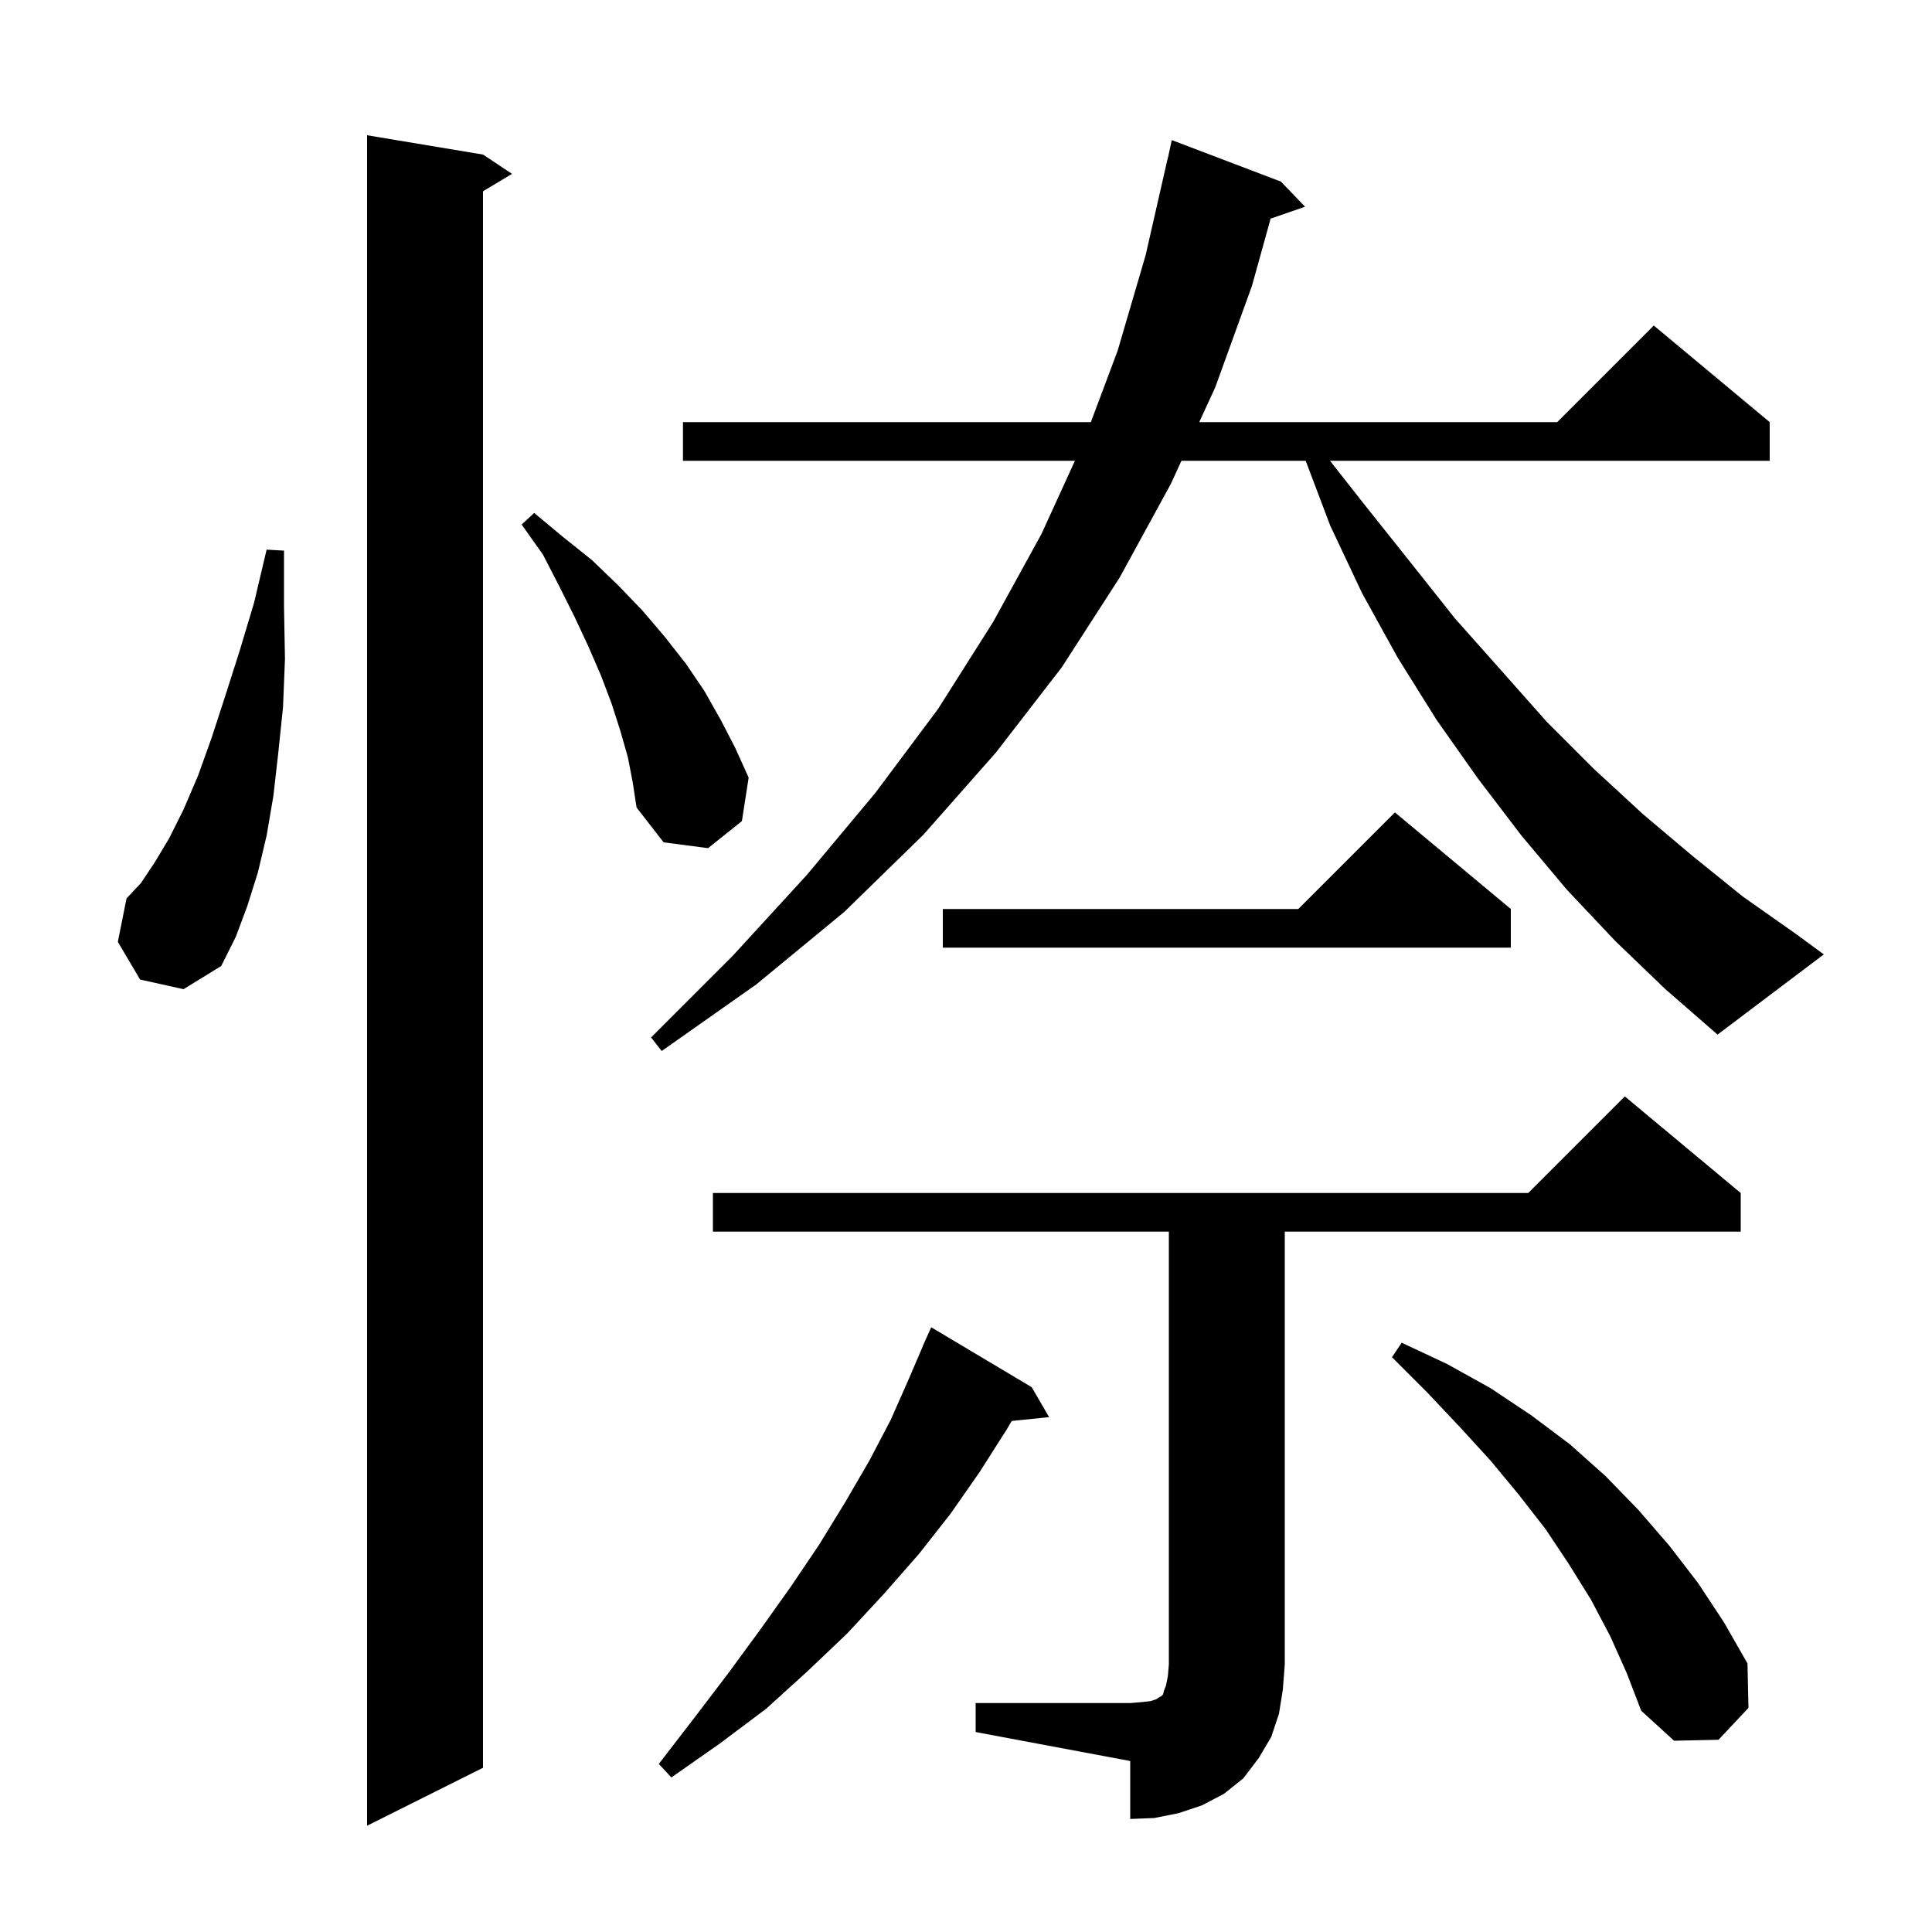 <svg xmlns="http://www.w3.org/2000/svg" xmlns:xlink="http://www.w3.org/1999/xlink" version="1.1" baseProfile="full" viewBox="0 0 200 200" width="200" height="200"><g fill="currentColor"><path d="M 50.0 16.0 L 53.0 18.0 L 50.0 19.8 L 50.0 183.0 L 38.0 189.0 L 38.0 14.0 Z M 101.0 176.3 L 117.0 176.3 L 118.2 176.2 L 119.1 176.1 L 119.7 175.9 L 120.0 175.7 L 120.2 175.6 L 120.4 175.4 L 120.5 175.0 L 120.7 174.5 L 120.9 173.5 L 121.0 172.3 L 121.0 127.5 L 73.8 127.5 L 73.8 123.5 L 158.2 123.5 L 168.2 113.5 L 180.2 123.5 L 180.2 127.5 L 133.0 127.5 L 133.0 172.3 L 132.8 174.9 L 132.4 177.4 L 131.6 179.8 L 130.3 182.0 L 128.7 184.1 L 126.7 185.7 L 124.4 186.9 L 122.0 187.7 L 119.5 188.2 L 117.0 188.3 L 117.0 182.3 L 101.0 179.3 Z M 106.8 143.6 L 108.6 146.7 L 104.732 147.1 L 104.2 148.0 L 101.4 152.4 L 98.4 156.7 L 95.1 160.9 L 91.5 165.0 L 87.7 169.1 L 83.6 173.0 L 79.3 176.9 L 74.5 180.5 L 69.5 184.0 L 68.2 182.6 L 71.9 177.8 L 75.4 173.2 L 78.7 168.7 L 81.9 164.2 L 84.8 159.9 L 87.5 155.5 L 90.0 151.2 L 92.2 147.0 L 94.1 142.7 L 95.512 139.405 L 95.5 139.4 L 95.8 138.733 L 95.9 138.5 L 95.904 138.502 L 96.4 137.4 Z M 166.7 169.4 L 164.7 165.6 L 162.4 161.9 L 160.0 158.3 L 157.2 154.7 L 154.3 151.2 L 151.1 147.7 L 147.7 144.1 L 144.1 140.5 L 145.1 139.0 L 149.8 141.2 L 154.3 143.7 L 158.5 146.5 L 162.5 149.5 L 166.2 152.8 L 169.6 156.3 L 172.8 160.0 L 175.8 163.9 L 178.5 168.0 L 180.9 172.2 L 181.0 176.8 L 177.9 180.1 L 173.3 180.2 L 169.9 177.1 L 168.4 173.2 Z M 167.2 97.4 L 162.2 92.1 L 157.5 86.5 L 153.0 80.6 L 148.7 74.5 L 144.7 68.1 L 141.0 61.4 L 137.7 54.4 L 135.165 47.7 L 122.304 47.7 L 121.2 50.1 L 115.9 59.8 L 109.9 69.1 L 103.1 77.9 L 95.6 86.4 L 87.4 94.4 L 78.3 101.9 L 68.5 108.8 L 67.4 107.4 L 75.8 99.0 L 83.5 90.6 L 90.6 82.1 L 97.1 73.4 L 102.8 64.4 L 107.8 55.3 L 111.277 47.7 L 70.7 47.7 L 70.7 43.7 L 112.925 43.7 L 115.7 36.3 L 118.6 26.4 L 120.9 16.3 L 120.914 16.303 L 121.3 14.5 L 132.6 18.8 L 135.1 21.4 L 131.536 22.631 L 129.6 29.6 L 125.8 40.1 L 124.144 43.7 L 161.2 43.7 L 171.2 33.7 L 183.2 43.7 L 183.2 47.7 L 137.68 47.7 L 141.3 52.3 L 146.0 58.2 L 150.6 64.0 L 155.4 69.4 L 160.1 74.7 L 165.0 79.6 L 170.1 84.3 L 175.2 88.6 L 180.4 92.8 L 185.8 96.6 L 188.8 98.8 L 177.8 107.1 L 172.4 102.4 Z M 14.5 101.4 L 12.2 97.5 L 13.1 93.0 L 14.6 91.4 L 16.0 89.3 L 17.5 86.8 L 19.0 83.8 L 20.5 80.3 L 21.9 76.4 L 23.3 72.1 L 24.8 67.4 L 26.3 62.4 L 27.6 56.9 L 29.4 57.0 L 29.4 62.8 L 29.5 68.2 L 29.3 73.2 L 28.8 78.0 L 28.3 82.4 L 27.6 86.5 L 26.7 90.3 L 25.6 93.8 L 24.4 97.0 L 22.9 100.0 L 19.0 102.4 Z M 156.4 94.1 L 156.4 98.1 L 97.6 98.1 L 97.6 94.1 L 134.4 94.1 L 144.4 84.1 Z M 65.0 78.4 L 64.2 75.6 L 63.3 72.8 L 62.2 69.9 L 60.9 66.9 L 59.5 63.9 L 57.9 60.7 L 56.2 57.4 L 54.0 54.3 L 55.3 53.1 L 58.3 55.6 L 61.3 58.0 L 64.0 60.6 L 66.5 63.2 L 68.8 65.9 L 71.0 68.7 L 72.9 71.5 L 74.6 74.5 L 76.1 77.4 L 77.5 80.5 L 76.8 85.0 L 73.3 87.8 L 68.7 87.2 L 65.9 83.6 L 65.5 81.0 Z "/></g></svg>